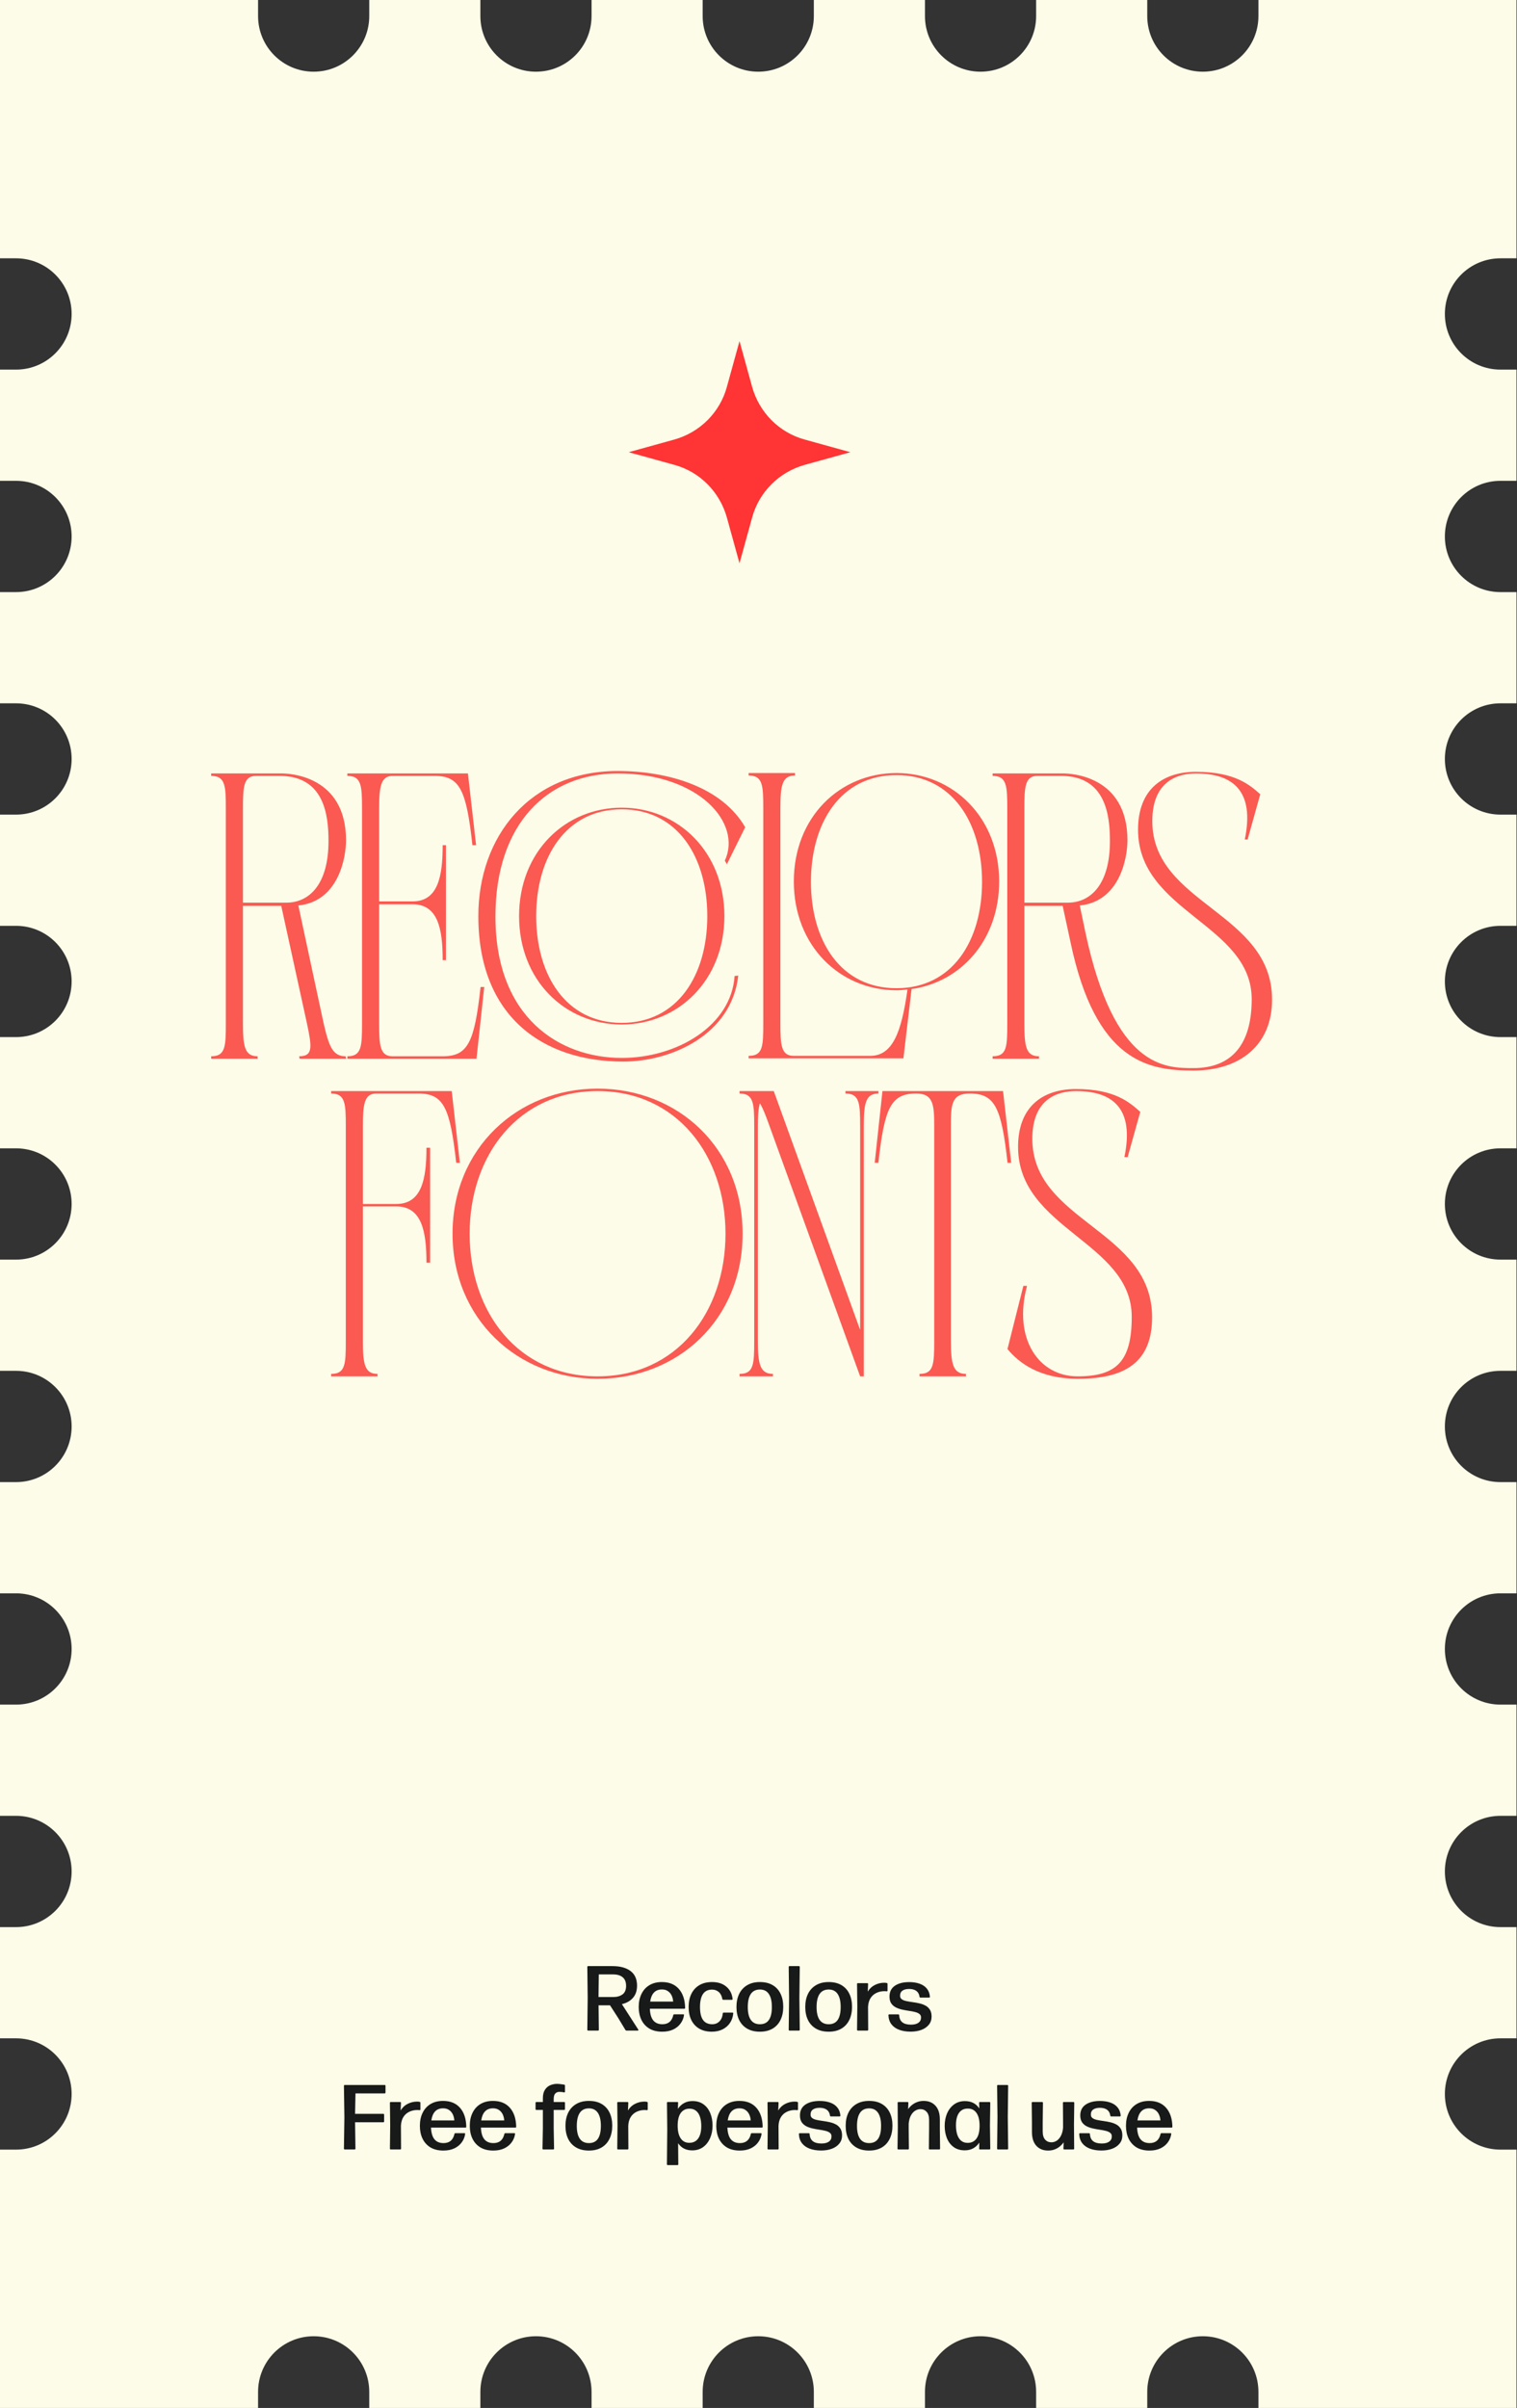 <?xml version="1.0" encoding="UTF-8"?> <svg xmlns="http://www.w3.org/2000/svg" width="559" height="887" viewBox="0 0 559 887" fill="none"><rect x="0" y="0" width="559" height="887" fill="#333333" stroke="none"/><path d="M558.817 873.783L558.817 791.844L552.905 791.844C541.589 791.844 532.421 782.67 532.421 771.348C532.421 760.025 541.589 750.851 552.905 750.851L558.817 750.851L558.817 709.882L552.905 709.882C541.589 709.882 532.421 700.708 532.421 689.386C532.421 678.063 541.589 668.889 552.905 668.889L558.817 668.889L558.817 627.92L552.905 627.92C541.589 627.92 532.421 618.746 532.421 607.424C532.421 596.101 541.589 586.928 552.905 586.928L558.817 586.928L558.817 545.958L552.905 545.958C541.589 545.958 532.421 536.785 532.421 525.462C532.421 514.139 541.589 504.966 552.905 504.966L558.817 504.966L558.817 463.996L552.905 463.996C541.589 463.996 532.421 454.823 532.421 443.5C532.421 432.177 541.589 423.004 552.905 423.004L558.817 423.004L558.817 382.034L552.905 382.034C541.589 382.034 532.421 372.861 532.421 361.538C532.421 350.216 541.589 341.042 552.905 341.042L558.817 341.042L558.817 300.073L552.905 300.073C541.589 300.073 532.421 290.899 532.421 279.576C532.421 268.254 541.589 259.08 552.905 259.08L558.817 259.08L558.817 218.111L552.905 218.111C541.589 218.111 532.421 208.937 532.421 197.614C532.421 186.292 541.589 177.118 552.905 177.118L558.817 177.118L558.817 136.149L552.905 136.149C541.589 136.149 532.421 126.975 532.421 115.653C532.421 104.33 541.589 95.156 552.905 95.156L558.817 95.156L558.817 0L463.718 -4.15692e-06L463.718 5.915C463.718 17.238 454.55 26.412 443.234 26.412C431.918 26.412 422.75 17.238 422.75 5.915L422.75 -5.94768e-06L381.805 -7.73743e-06L381.805 5.915C381.805 17.238 372.637 26.412 361.321 26.412C350.005 26.412 340.837 17.238 340.837 5.915L340.837 -9.5282e-06L299.892 -1.1318e-05L299.892 5.915C299.892 17.238 290.724 26.412 279.408 26.412C268.093 26.412 258.924 17.238 258.924 5.915L258.924 -1.31087e-05L217.98 -1.48985e-05L217.98 5.915C217.98 17.238 208.811 26.412 197.496 26.412C186.18 26.412 177.012 17.238 177.012 5.915L177.012 -1.66892e-05L136.067 -1.8479e-05L136.067 5.915C136.067 17.238 126.899 26.412 115.583 26.412C104.267 26.412 95.099 17.238 95.099 5.915L95.099 -2.02698e-05L-6.10352e-05 -2.44267e-05L-6.51946e-05 95.156L5.912 95.156C17.228 95.156 26.396 104.33 26.396 115.653C26.396 126.975 17.228 136.149 5.912 136.149L-6.69864e-05 136.149L-6.87772e-05 177.118L5.912 177.118C17.228 177.118 26.396 186.292 26.396 197.614C26.396 208.937 17.228 218.111 5.912 218.111L-7.05691e-05 218.111L-7.23599e-05 259.08L5.912 259.08C17.228 259.08 26.396 268.254 26.396 279.576C26.396 290.899 17.228 300.073 5.912 300.073L-7.41517e-05 300.073L-7.59426e-05 341.042L5.912 341.042C17.228 341.042 26.396 350.216 26.396 361.538C26.396 372.861 17.228 382.034 5.912 382.034L-7.77344e-05 382.034L-7.95252e-05 423.004L5.912 423.004C17.228 423.004 26.396 432.177 26.396 443.5C26.396 454.823 17.228 463.996 5.912 463.996L-8.13171e-05 463.996L-8.31079e-05 504.966L5.912 504.966C17.228 504.966 26.396 514.139 26.396 525.462C26.396 536.785 17.228 545.958 5.912 545.958L-8.48997e-05 545.958L-8.66906e-05 586.928L5.912 586.928C17.228 586.928 26.396 596.101 26.396 607.424C26.396 618.746 17.228 627.92 5.912 627.92L-8.84824e-05 627.92L-9.02732e-05 668.889L5.912 668.889C17.228 668.889 26.396 678.063 26.396 689.386C26.396 700.708 17.228 709.882 5.912 709.882L-9.20651e-05 709.882L-9.38559e-05 750.851L5.912 750.851C17.228 750.851 26.396 760.025 26.396 771.348C26.396 782.67 17.228 791.844 5.912 791.844L-9.56478e-05 791.844L-9.98072e-05 887L95.099 887L95.099 881.085C95.099 869.762 104.267 860.588 115.583 860.588C126.899 860.588 136.067 869.762 136.067 881.085L136.067 887L177.012 887L177.012 881.085C177.012 869.762 186.18 860.588 197.496 860.588C208.811 860.588 217.98 869.762 217.98 881.085L217.98 887L258.924 887L258.924 881.085C258.924 869.762 268.093 860.588 279.408 860.588C290.724 860.588 299.892 869.762 299.892 881.085L299.892 887L340.837 887L340.837 881.085C340.837 869.762 350.005 860.588 361.321 860.588C372.637 860.588 381.805 869.762 381.805 881.085L381.805 887L422.75 887L422.75 881.085C422.75 869.762 431.918 860.588 443.234 860.588C454.55 860.588 463.718 869.762 463.718 881.085L463.718 887L558.817 887L558.817 873.806L558.817 873.783Z" fill="#FDFCE8"></path><path d="M89.525 297.975V332.503H105.589C113.845 332.503 121.051 325.897 121.051 309.834C121.051 300.376 119.55 285.815 103.037 285.815H94.329C89.676 285.815 89.525 290.018 89.525 297.975ZM94.93 389.099V390H77.816V389.099C83.07 389.099 83.22 385.496 83.22 376.939V297.975C83.22 289.568 83.07 285.815 77.816 285.815V284.914H103.937C106.489 284.914 127.507 285.664 127.507 309.534C127.507 315.839 124.804 332.052 109.942 333.554L119.25 376.939C121.201 385.346 122.553 389.099 127.357 389.099L127.507 390H110.393L110.242 389.099C115.497 389.099 114.896 385.496 113.095 376.939L103.637 333.704H89.525V376.939C89.525 385.346 90.126 389.099 94.93 389.099ZM133.4 297.975C133.4 289.568 133.25 285.815 127.996 285.815V284.914H172.432L175.435 311.335H174.084C171.832 290.919 169.43 285.815 160.122 285.815H144.659C140.306 285.815 139.705 289.868 139.705 297.975V332.052H152.015C161.323 332.052 163.125 323.045 163.125 311.335H164.326V353.67H163.125C163.125 341.961 161.323 333.103 152.015 333.103H139.705V376.939C139.705 385.046 140.006 389.099 144.659 389.099H163.125C172.432 389.099 174.834 383.995 177.086 363.578H178.437L175.585 390H127.996V389.099C133.25 389.099 133.4 385.496 133.4 376.939V297.975ZM229.106 376.789C249.673 376.789 260.632 359.225 260.632 337.457C260.632 315.689 249.673 298.125 229.106 298.125C208.539 298.125 197.58 315.689 197.58 337.457C197.58 359.225 208.539 376.789 229.106 376.789ZM182.568 337.607C182.568 374.988 206.287 389.7 229.106 389.7C249.673 389.7 269.489 377.69 270.69 359.525L272.041 359.375C269.639 381.143 247.421 391.051 229.706 391.051C200.132 391.051 176.263 374.537 176.263 337.457C176.263 308.033 195.328 284.013 227.605 284.013C246.22 284.013 266.036 289.868 274.593 304.73L267.838 318.391C267.538 317.641 267.387 317.641 267.087 317.04C273.542 303.229 257.629 284.914 227.605 284.914C201.633 284.914 182.568 303.529 182.568 337.607ZM229.106 297.524C249.973 297.524 266.937 313.888 266.937 337.457C266.937 361.026 249.973 377.39 229.106 377.39C208.239 377.39 191.275 361.176 191.275 337.457C191.275 313.737 208.239 297.524 229.106 297.524ZM330.35 364.029C350.917 364.029 361.876 346.614 361.876 324.847C361.876 303.079 350.917 285.514 330.35 285.514C309.783 285.514 298.824 303.079 298.824 324.847C298.824 346.614 309.783 364.029 330.35 364.029ZM330.35 284.764C351.217 284.764 368.181 301.127 368.181 324.696C368.181 346.164 354.22 361.777 335.905 364.329L332.902 389.85H275.855V388.949C281.11 388.949 281.26 385.496 281.26 376.939V297.824C281.26 289.417 281.11 285.664 275.855 285.664V284.764H292.969V285.664C288.165 285.664 287.565 289.417 287.565 297.824V376.939C287.565 385.046 287.865 388.949 292.519 388.949H320.592C328.849 388.949 332.151 380.542 334.403 364.479C333.052 364.629 331.701 364.779 330.35 364.779C309.483 364.779 292.519 348.416 292.519 324.696C292.519 300.977 309.483 284.764 330.35 284.764ZM377.475 297.975V332.503H393.538C401.795 332.503 409 325.897 409 309.834C409 300.376 407.499 285.815 390.986 285.815H382.278C377.625 285.815 377.475 290.018 377.475 297.975ZM365.765 390V389.099C371.019 389.099 371.169 385.646 371.169 377.089V297.975C371.169 289.568 371.019 285.815 365.765 285.815V284.914H391.886C394.438 284.914 415.456 285.664 415.456 309.534C415.456 315.839 412.753 332.052 397.891 333.554L399.993 343.612C410.652 393.453 429.267 393.453 439.776 393.453C454.037 393.453 461.243 384.596 461.243 368.082C461.243 340.459 419.359 335.956 419.359 305.631C419.359 290.318 428.967 284.313 440.676 284.313C455.238 284.313 460.643 289.267 464.396 292.57L459.742 309.234H458.691C462.444 291.219 454.187 284.914 440.676 284.914C433.921 284.914 424.613 287.766 424.613 302.478C424.613 333.103 468.749 335.956 468.749 368.232C468.749 384.746 457.19 394.354 439.776 394.354C423.412 394.354 403.746 391.501 394.438 346.915L391.586 333.704H377.475V377.089C377.475 385.496 378.075 389.099 382.879 389.099V390H365.765ZM127.422 414.975C127.422 406.568 127.271 402.815 122.017 402.815V401.914H166.454L169.456 428.335H168.105C165.853 407.919 163.451 402.815 154.144 402.815H138.681C134.177 402.815 133.727 406.868 133.727 414.975V443.498H146.037C155.345 443.498 157.146 434.491 157.146 422.781H158.497V465.116H157.146C157.146 453.406 155.345 444.399 146.037 444.399H133.727V493.939C133.727 502.346 134.327 506.099 139.131 506.099V507H122.017V506.099C127.271 506.099 127.422 502.496 127.422 493.939V414.975ZM220.202 507.901C190.778 507.901 166.759 485.833 166.759 454.457C166.759 423.081 190.628 401.013 220.202 401.013C249.777 401.013 273.646 422.781 273.646 454.457C273.646 486.133 249.777 507.901 220.202 507.901ZM220.202 401.914C191.229 401.914 173.064 425.333 173.064 454.457C173.064 483.581 191.079 507 220.202 507C249.326 507 267.341 483.431 267.341 454.457C267.341 425.483 249.326 401.914 220.202 401.914ZM284.826 506.099V507H272.516V506.099C277.77 506.099 277.92 502.496 277.92 493.939V414.975C277.92 406.568 277.77 402.815 272.516 402.815V401.914H285.126L316.952 489.886V414.975C316.952 406.568 316.802 402.815 311.548 402.815V401.914H323.708V402.815C318.904 402.815 318.303 406.568 318.303 414.975V507H316.952L283.625 414.975C282.274 411.221 281.223 408.369 280.022 406.417C279.421 408.369 279.271 411.221 279.271 414.975V493.939C279.271 502.346 280.022 506.099 284.826 506.099ZM337.637 402.815C328.33 402.815 325.928 407.919 323.676 428.335H322.325L325.177 401.914H369.614L372.616 428.335H371.265C369.013 407.919 366.611 402.815 357.304 402.815C350.398 402.815 350.398 407.318 350.398 414.975V493.939C350.398 502.346 351.148 506.099 355.952 506.099V507H338.838V506.099C344.093 506.099 344.243 502.496 344.243 493.939V414.975C344.243 407.318 344.093 402.815 337.637 402.815ZM417.033 485.082C417.033 457.459 375.148 452.806 375.148 422.481C375.148 407.168 384.756 401.163 396.466 401.163C411.028 401.163 416.432 406.267 420.185 409.57L415.531 426.234H414.33C418.083 408.219 409.977 401.914 396.466 401.914C389.71 401.914 380.403 404.766 380.403 419.478C380.403 450.103 424.539 452.956 424.539 485.232C424.539 501.746 414.631 507.901 397.216 507.901C383.105 507.901 375.448 502.046 371.245 496.942L377.1 473.673H378.451C373.197 493.189 382.805 507 397.066 507C411.328 507 417.033 501.596 417.033 485.082Z" fill="#FA5A52"></path><path d="M130.976 791.459C130.976 791.674 130.874 791.781 130.67 791.781H127.056C126.842 791.781 126.734 791.674 126.734 791.459L126.904 779.922L126.734 768.351C126.734 768.136 126.842 768.029 127.056 768.029H141.732C141.947 768.029 142.055 768.136 142.055 768.351V770.811C142.055 771.026 141.947 771.133 141.732 771.133H130.993L130.84 778.666H141.223C141.438 778.666 141.546 778.774 141.546 778.989V781.449C141.546 781.664 141.438 781.771 141.223 781.771H130.84L130.976 791.459ZM147.785 791.459C147.785 791.674 147.678 791.781 147.463 791.781H143.985C143.781 791.781 143.679 791.674 143.679 791.459L143.781 782.942L143.679 774.628C143.679 774.414 143.781 774.306 143.985 774.306H147.429C147.644 774.306 147.751 774.414 147.751 774.628L147.632 777.428C148.277 776.342 149.142 775.528 150.228 774.985C151.314 774.431 152.479 774.153 153.723 774.153C154.051 774.153 154.357 774.187 154.639 774.255C154.82 774.278 154.911 774.391 154.911 774.595V777.021C154.911 777.247 154.798 777.343 154.572 777.309C154.458 777.287 154.334 777.275 154.198 777.275C154.074 777.264 153.938 777.258 153.791 777.258C152.705 777.258 151.716 777.473 150.822 777.903C149.929 778.321 149.205 778.96 148.65 779.82C148.107 780.68 147.802 781.766 147.734 783.078L147.785 791.459ZM163.389 792.188C161.5 792.188 159.911 791.804 158.621 791.035C157.343 790.254 156.37 789.18 155.703 787.811C155.047 786.443 154.719 784.87 154.719 783.095C154.719 781.262 155.058 779.656 155.737 778.276C156.416 776.885 157.388 775.81 158.655 775.053C159.933 774.283 161.466 773.899 163.253 773.899C165.945 773.899 168.032 774.747 169.513 776.444C170.995 778.129 171.764 780.454 171.821 783.417C171.821 783.632 171.713 783.739 171.499 783.739H158.825C158.904 785.685 159.328 787.121 160.097 788.049C160.866 788.976 161.98 789.44 163.44 789.44C164.514 789.44 165.391 789.163 166.069 788.609C166.748 788.043 167.212 787.2 167.461 786.081C167.506 785.888 167.619 785.792 167.8 785.792H171.091C171.329 785.792 171.436 785.877 171.414 786.047C171.255 787.189 170.837 788.224 170.158 789.151C169.491 790.079 168.586 790.82 167.444 791.374C166.301 791.917 164.95 792.188 163.389 792.188ZM158.944 781.093H167.41C167.364 780.301 167.183 779.566 166.867 778.887C166.55 778.208 166.092 777.665 165.492 777.258C164.904 776.84 164.163 776.63 163.27 776.63C162.026 776.63 161.042 777.015 160.318 777.784C159.605 778.553 159.147 779.656 158.944 781.093ZM181.78 792.188C179.891 792.188 178.302 791.804 177.012 791.035C175.734 790.254 174.761 789.18 174.094 787.811C173.438 786.443 173.11 784.87 173.11 783.095C173.11 781.262 173.449 779.656 174.128 778.276C174.807 776.885 175.779 775.81 177.046 775.053C178.324 774.283 179.857 773.899 181.644 773.899C184.336 773.899 186.423 774.747 187.905 776.444C189.386 778.129 190.155 780.454 190.212 783.417C190.212 783.632 190.104 783.739 189.89 783.739H177.216C177.295 785.685 177.719 787.121 178.488 788.049C179.257 788.976 180.372 789.44 181.831 789.44C182.905 789.44 183.782 789.163 184.46 788.609C185.139 788.043 185.603 787.2 185.852 786.081C185.897 785.888 186.01 785.792 186.191 785.792H189.482C189.72 785.792 189.827 785.877 189.805 786.047C189.646 787.189 189.228 788.224 188.549 789.151C187.882 790.079 186.977 790.82 185.835 791.374C184.692 791.917 183.341 792.188 181.78 792.188ZM177.335 781.093H185.801C185.755 780.301 185.574 779.566 185.258 778.887C184.941 778.208 184.483 777.665 183.884 777.258C183.295 776.84 182.555 776.63 181.661 776.63C180.417 776.63 179.433 777.015 178.709 777.784C177.996 778.553 177.538 779.656 177.335 781.093ZM206.101 770.574C205.49 770.574 204.992 770.777 204.608 771.184C204.223 771.58 204.031 772.281 204.031 773.288V774.306H207.865C208.08 774.306 208.188 774.414 208.188 774.628V776.902C208.188 777.117 208.08 777.224 207.865 777.224H204.031V783.977L204.167 791.459C204.167 791.674 204.059 791.781 203.844 791.781H200.23C200.016 791.781 199.908 791.674 199.908 791.459L200.044 783.977V777.224H197.669C197.454 777.224 197.346 777.117 197.346 776.902V774.628C197.346 774.414 197.454 774.306 197.669 774.306H200.044V772.932C200.044 771.642 200.293 770.607 200.79 769.827C201.288 769.047 201.927 768.487 202.707 768.147C203.499 767.808 204.325 767.633 205.185 767.621C205.648 767.621 206.123 767.655 206.61 767.723C207.107 767.78 207.543 767.842 207.916 767.91C208.097 767.944 208.188 768.057 208.188 768.249V770.455C208.188 770.704 208.097 770.805 207.916 770.76C207.667 770.704 207.39 770.658 207.085 770.624C206.791 770.591 206.463 770.574 206.101 770.574ZM217.004 792.188C215.171 792.188 213.61 791.815 212.321 791.069C211.031 790.322 210.047 789.265 209.369 787.896C208.701 786.527 208.368 784.921 208.368 783.078C208.368 781.245 208.701 779.639 209.369 778.259C210.047 776.879 211.031 775.81 212.321 775.053C213.61 774.283 215.171 773.899 217.004 773.899C218.847 773.899 220.408 774.272 221.686 775.019C222.964 775.765 223.937 776.823 224.604 778.191C225.272 779.56 225.605 781.166 225.605 783.01C225.605 784.853 225.272 786.465 224.604 787.845C223.937 789.225 222.964 790.294 221.686 791.052C220.408 791.81 218.847 792.188 217.004 792.188ZM217.004 789.44C218.497 789.44 219.605 788.908 220.329 787.845C221.053 786.782 221.415 785.193 221.415 783.078C221.415 780.996 221.047 779.407 220.312 778.31C219.577 777.202 218.468 776.647 216.987 776.647C215.482 776.659 214.363 777.219 213.627 778.327C212.903 779.424 212.541 781.019 212.541 783.112C212.541 785.204 212.915 786.782 213.661 787.845C214.408 788.908 215.522 789.44 217.004 789.44ZM231.555 791.459C231.555 791.674 231.448 791.781 231.233 791.781H227.755C227.551 791.781 227.45 791.674 227.45 791.459L227.551 782.942L227.45 774.628C227.45 774.414 227.551 774.306 227.755 774.306H231.199C231.414 774.306 231.522 774.414 231.522 774.628L231.403 777.428C232.048 776.342 232.913 775.528 233.999 774.985C235.084 774.431 236.249 774.153 237.494 774.153C237.822 774.153 238.127 774.187 238.41 774.255C238.591 774.278 238.681 774.391 238.681 774.595V777.021C238.681 777.247 238.568 777.343 238.342 777.309C238.229 777.287 238.104 777.275 237.969 777.275C237.844 777.264 237.709 777.258 237.562 777.258C236.476 777.258 235.486 777.473 234.592 777.903C233.699 778.321 232.975 778.96 232.421 779.82C231.878 780.68 231.572 781.766 231.505 783.078L231.555 791.459ZM255.174 773.95C256.78 773.95 258.131 774.351 259.229 775.154C260.337 775.957 261.168 777.043 261.723 778.412C262.288 779.769 262.571 781.296 262.571 782.993C262.571 784.678 262.271 786.211 261.672 787.591C261.084 788.971 260.23 790.073 259.11 790.899C257.99 791.713 256.65 792.121 255.089 792.121C252.793 792.121 251.057 791.244 249.88 789.491L249.948 797.227C249.948 797.442 249.841 797.55 249.626 797.55H246.08C245.865 797.55 245.757 797.442 245.757 797.227L245.876 784.401L245.774 774.628C245.774 774.414 245.876 774.306 246.08 774.306H249.575C249.801 774.306 249.903 774.414 249.88 774.628L249.795 776.817C250.395 775.924 251.147 775.222 252.052 774.713C252.957 774.204 253.997 773.95 255.174 773.95ZM253.986 789.338C254.981 789.338 255.807 789.089 256.463 788.592C257.119 788.094 257.606 787.393 257.922 786.488C258.25 785.583 258.414 784.497 258.414 783.23C258.414 781.896 258.256 780.748 257.939 779.786C257.622 778.813 257.142 778.067 256.497 777.547C255.852 777.026 255.044 776.766 254.071 776.766C252.714 776.766 251.65 777.281 250.881 778.31C250.123 779.339 249.733 780.866 249.711 782.891C249.699 784.938 250.061 786.527 250.796 787.658C251.543 788.778 252.606 789.338 253.986 789.338ZM272.608 792.188C270.719 792.188 269.13 791.804 267.841 791.035C266.563 790.254 265.59 789.18 264.923 787.811C264.267 786.443 263.939 784.87 263.939 783.095C263.939 781.262 264.278 779.656 264.957 778.276C265.635 776.885 266.608 775.81 267.875 775.053C269.153 774.283 270.685 773.899 272.473 773.899C275.165 773.899 277.251 774.747 278.733 776.444C280.215 778.129 280.984 780.454 281.04 783.417C281.04 783.632 280.933 783.739 280.718 783.739H268.044C268.124 785.685 268.548 787.121 269.317 788.049C270.086 788.976 271.2 789.44 272.659 789.44C273.734 789.44 274.61 789.163 275.289 788.609C275.968 788.043 276.431 787.2 276.68 786.081C276.725 785.888 276.838 785.792 277.019 785.792H280.311C280.548 785.792 280.656 785.877 280.633 786.047C280.475 787.189 280.056 788.224 279.378 789.151C278.71 790.079 277.806 790.82 276.663 791.374C275.521 791.917 274.169 792.188 272.608 792.188ZM268.163 781.093H276.629C276.584 780.301 276.403 779.566 276.086 778.887C275.77 778.208 275.312 777.665 274.712 777.258C274.124 776.84 273.383 776.63 272.49 776.63C271.245 776.63 270.261 777.015 269.537 777.784C268.825 778.553 268.367 779.656 268.163 781.093ZM286.927 791.459C286.927 791.674 286.82 791.781 286.605 791.781H283.127C282.923 791.781 282.822 791.674 282.822 791.459L282.923 782.942L282.822 774.628C282.822 774.414 282.923 774.306 283.127 774.306H286.571C286.786 774.306 286.894 774.414 286.894 774.628L286.775 777.428C287.419 776.342 288.285 775.528 289.371 774.985C290.456 774.431 291.621 774.153 292.866 774.153C293.194 774.153 293.499 774.187 293.782 774.255C293.963 774.278 294.053 774.391 294.053 774.595V777.021C294.053 777.247 293.94 777.343 293.714 777.309C293.601 777.287 293.476 777.275 293.341 777.275C293.216 777.264 293.081 777.258 292.933 777.258C291.848 777.258 290.858 777.473 289.964 777.903C289.071 778.321 288.347 778.96 287.793 779.82C287.25 780.68 286.944 781.766 286.877 783.078L286.927 791.459ZM302.568 792.171C300.974 792.171 299.571 791.945 298.361 791.493C297.151 791.04 296.2 790.367 295.51 789.474C294.82 788.58 294.447 787.466 294.391 786.132C294.379 785.917 294.487 785.809 294.713 785.809H298.021C298.236 785.809 298.344 785.917 298.344 786.132C298.412 787.319 298.813 788.196 299.548 788.761C300.284 789.316 301.335 789.593 302.704 789.593C303.858 789.593 304.763 789.366 305.419 788.914C306.075 788.45 306.403 787.8 306.403 786.963C306.403 786.375 306.188 785.928 305.758 785.623C305.34 785.306 304.785 785.068 304.095 784.91C303.417 784.74 302.659 784.599 301.822 784.486C300.996 784.361 300.17 784.209 299.345 784.028C298.519 783.835 297.761 783.564 297.071 783.213C296.381 782.851 295.827 782.359 295.409 781.737C294.99 781.104 294.781 780.273 294.781 779.243C294.781 777.501 295.437 776.178 296.749 775.273C298.072 774.368 299.837 773.916 302.042 773.916C303.49 773.916 304.768 774.114 305.877 774.51C306.985 774.894 307.867 775.488 308.523 776.291C309.191 777.083 309.575 778.084 309.677 779.294C309.688 779.509 309.581 779.617 309.355 779.617H306.182C305.99 779.617 305.877 779.52 305.843 779.328C305.764 778.695 305.566 778.169 305.249 777.75C304.932 777.32 304.503 776.998 303.96 776.783C303.417 776.557 302.761 776.444 301.992 776.444C300.985 776.444 300.182 776.647 299.582 777.055C298.983 777.451 298.683 778.084 298.683 778.955C298.683 779.509 298.892 779.939 299.311 780.244C299.729 780.538 300.284 780.759 300.974 780.906C301.664 781.053 302.421 781.183 303.247 781.296C304.073 781.398 304.898 781.545 305.724 781.737C306.55 781.918 307.308 782.19 307.998 782.552C308.687 782.914 309.242 783.423 309.66 784.079C310.079 784.723 310.288 785.572 310.288 786.624C310.288 787.8 309.949 788.801 309.27 789.627C308.603 790.452 307.686 791.086 306.521 791.527C305.356 791.957 304.039 792.171 302.568 792.171ZM320.259 792.188C318.426 792.188 316.865 791.815 315.576 791.069C314.286 790.322 313.302 789.265 312.624 787.896C311.956 786.527 311.623 784.921 311.623 783.078C311.623 781.245 311.956 779.639 312.624 778.259C313.302 776.879 314.286 775.81 315.576 775.053C316.865 774.283 318.426 773.899 320.259 773.899C322.102 773.899 323.663 774.272 324.941 775.019C326.219 775.765 327.192 776.823 327.859 778.191C328.527 779.56 328.86 781.166 328.86 783.01C328.86 784.853 328.527 786.465 327.859 787.845C327.192 789.225 326.219 790.294 324.941 791.052C323.663 791.81 322.102 792.188 320.259 792.188ZM320.259 789.44C321.752 789.44 322.86 788.908 323.584 787.845C324.308 786.782 324.67 785.193 324.67 783.078C324.67 780.996 324.302 779.407 323.567 778.31C322.832 777.202 321.723 776.647 320.242 776.647C318.737 776.659 317.617 777.219 316.882 778.327C316.158 779.424 315.796 781.019 315.796 783.112C315.796 785.204 316.17 786.782 316.916 787.845C317.663 788.908 318.777 789.44 320.259 789.44ZM334.912 791.459C334.912 791.674 334.805 791.781 334.59 791.781H331.044C330.829 791.781 330.722 791.674 330.722 791.459L330.84 783.621L330.772 774.628C330.772 774.414 330.88 774.306 331.095 774.306H334.403C334.618 774.306 334.726 774.414 334.726 774.628L334.641 776.936C335.014 776.382 335.478 775.878 336.032 775.426C336.598 774.962 337.242 774.595 337.966 774.323C338.69 774.04 339.487 773.899 340.358 773.899C342.191 773.899 343.644 774.493 344.719 775.68C345.793 776.857 346.33 778.553 346.33 780.77V784.333L346.415 791.459C346.415 791.674 346.308 791.781 346.093 791.781H342.598C342.383 791.781 342.276 791.674 342.276 791.459L342.36 784.333V780.872C342.36 779.571 342.061 778.593 341.461 777.937C340.862 777.27 340.098 776.936 339.171 776.936C338.481 776.936 337.825 777.134 337.203 777.53C336.592 777.914 336.072 778.502 335.642 779.294C335.223 780.086 334.957 781.081 334.844 782.28V784.333L334.912 791.459ZM360.797 774.628C360.786 774.414 360.888 774.306 361.103 774.306H364.581C364.796 774.306 364.903 774.414 364.903 774.628L364.784 782.959L364.903 791.459C364.903 791.674 364.796 791.781 364.581 791.781H361.12C360.905 791.781 360.803 791.674 360.814 791.459L360.865 789.253C360.288 790.147 359.547 790.848 358.643 791.357C357.749 791.855 356.703 792.104 355.504 792.104C353.886 792.104 352.529 791.708 351.432 790.916C350.335 790.113 349.503 789.033 348.938 787.675C348.384 786.307 348.107 784.774 348.107 783.078C348.107 781.404 348.401 779.877 348.989 778.497C349.588 777.117 350.442 776.02 351.551 775.205C352.67 774.38 354.011 773.967 355.572 773.967C357.913 773.967 359.677 774.872 360.865 776.681L360.797 774.628ZM356.607 789.355C357.975 789.355 359.038 788.84 359.796 787.811C360.565 786.771 360.956 785.227 360.967 783.179C360.99 781.121 360.628 779.532 359.881 778.412C359.135 777.292 358.071 776.732 356.691 776.732C355.696 776.71 354.87 776.947 354.214 777.445C353.558 777.943 353.066 778.649 352.738 779.566C352.422 780.482 352.263 781.573 352.263 782.84C352.263 784.197 352.422 785.362 352.738 786.335C353.066 787.308 353.553 788.06 354.197 788.592C354.842 789.112 355.645 789.366 356.607 789.355ZM371.496 791.459C371.496 791.674 371.389 791.781 371.174 791.781H367.73C367.526 791.781 367.424 791.674 367.424 791.459L367.56 779.82L367.424 768.351C367.424 768.136 367.526 768.029 367.73 768.029H371.174C371.389 768.029 371.496 768.136 371.496 768.351L371.361 779.803L371.496 791.459ZM386.215 792.188C384.394 792.188 382.946 791.6 381.872 790.424C380.797 789.236 380.26 787.534 380.26 785.317V781.754L380.175 774.628C380.175 774.414 380.282 774.306 380.497 774.306H383.992C384.207 774.306 384.315 774.414 384.315 774.628L384.23 781.754V785.215C384.23 786.516 384.53 787.5 385.129 788.167C385.729 788.823 386.492 789.151 387.42 789.151C388.109 789.151 388.76 788.959 389.371 788.575C389.981 788.179 390.496 787.585 390.915 786.793C391.344 786.001 391.616 785.006 391.729 783.807V781.754L391.678 774.628C391.678 774.414 391.785 774.306 392 774.306H395.546C395.75 774.306 395.852 774.414 395.852 774.628L395.75 782.467L395.818 791.459C395.818 791.674 395.71 791.781 395.495 791.781H392.17C391.955 791.781 391.853 791.674 391.865 791.459L391.95 789.151C391.565 789.706 391.09 790.215 390.524 790.678C389.97 791.142 389.331 791.51 388.607 791.781C387.883 792.053 387.086 792.188 386.215 792.188ZM405.856 792.171C404.262 792.171 402.859 791.945 401.649 791.493C400.439 791.04 399.488 790.367 398.799 789.474C398.109 788.58 397.735 787.466 397.679 786.132C397.667 785.917 397.775 785.809 398.001 785.809H401.31C401.524 785.809 401.632 785.917 401.632 786.132C401.7 787.319 402.101 788.196 402.836 788.761C403.572 789.316 404.624 789.593 405.992 789.593C407.146 789.593 408.051 789.366 408.707 788.914C409.363 788.45 409.691 787.8 409.691 786.963C409.691 786.375 409.476 785.928 409.046 785.623C408.628 785.306 408.073 785.068 407.383 784.91C406.705 784.74 405.947 784.599 405.11 784.486C404.284 784.361 403.459 784.209 402.633 784.028C401.807 783.835 401.049 783.564 400.359 783.213C399.669 782.851 399.115 782.359 398.697 781.737C398.278 781.104 398.069 780.273 398.069 779.243C398.069 777.501 398.725 776.178 400.037 775.273C401.36 774.368 403.125 773.916 405.331 773.916C406.778 773.916 408.056 774.114 409.165 774.51C410.273 774.894 411.156 775.488 411.812 776.291C412.479 777.083 412.863 778.084 412.965 779.294C412.977 779.509 412.869 779.617 412.643 779.617H409.47C409.278 779.617 409.165 779.52 409.131 779.328C409.052 778.695 408.854 778.169 408.537 777.75C408.22 777.32 407.791 776.998 407.248 776.783C406.705 776.557 406.049 776.444 405.28 776.444C404.273 776.444 403.47 776.647 402.87 777.055C402.271 777.451 401.971 778.084 401.971 778.955C401.971 779.509 402.18 779.939 402.599 780.244C403.017 780.538 403.572 780.759 404.262 780.906C404.952 781.053 405.709 781.183 406.535 781.296C407.361 781.398 408.186 781.545 409.012 781.737C409.838 781.918 410.596 782.19 411.286 782.552C411.976 782.914 412.53 783.423 412.948 784.079C413.367 784.723 413.576 785.572 413.576 786.624C413.576 787.8 413.237 788.801 412.558 789.627C411.891 790.452 410.975 791.086 409.81 791.527C408.645 791.957 407.327 792.171 405.856 792.171ZM423.581 792.188C421.692 792.188 420.102 791.804 418.813 791.035C417.535 790.254 416.562 789.18 415.895 787.811C415.239 786.443 414.911 784.87 414.911 783.095C414.911 781.262 415.25 779.656 415.929 778.276C416.607 776.885 417.58 775.81 418.847 775.053C420.125 774.283 421.658 773.899 423.445 773.899C426.137 773.899 428.224 774.747 429.705 776.444C431.187 778.129 431.956 780.454 432.013 783.417C432.013 783.632 431.905 783.739 431.69 783.739H419.017C419.096 785.685 419.52 787.121 420.289 788.049C421.058 788.976 422.172 789.44 423.631 789.44C424.706 789.44 425.583 789.163 426.261 788.609C426.94 788.043 427.404 787.2 427.652 786.081C427.698 785.888 427.811 785.792 427.992 785.792H431.283C431.521 785.792 431.628 785.877 431.606 786.047C431.447 787.189 431.029 788.224 430.35 789.151C429.683 790.079 428.778 790.82 427.635 791.374C426.493 791.917 425.141 792.188 423.581 792.188ZM419.135 781.093H427.602C427.556 780.301 427.375 779.566 427.059 778.887C426.742 778.208 426.284 777.665 425.684 777.258C425.096 776.84 424.355 776.63 423.462 776.63C422.218 776.63 421.234 777.015 420.51 777.784C419.797 778.553 419.339 779.656 419.135 781.093Z" fill="#181A19"></path><path d="M216.745 748C216.53 748 216.422 747.893 216.422 747.678L216.558 735.937L216.422 724.57C216.422 724.355 216.53 724.247 216.745 724.247H225.703C228.542 724.247 230.759 724.853 232.354 726.063C233.948 727.262 234.746 729.054 234.746 731.441C234.746 733.285 234.248 734.778 233.253 735.92C232.269 737.062 230.906 737.843 229.164 738.261L235.187 747.61C235.255 747.723 235.266 747.819 235.221 747.898C235.187 747.966 235.102 748 234.966 748H230.861C230.68 748 230.55 747.926 230.47 747.779L227.807 743.368L224.787 738.686H220.562L220.664 747.678C220.664 747.893 220.562 748 220.359 748H216.745ZM220.545 735.632H226.042C227.366 735.632 228.474 735.315 229.368 734.682C230.261 734.037 230.708 732.985 230.708 731.526C230.708 730.112 230.289 729.054 229.452 728.353C228.615 727.652 227.445 727.301 225.94 727.301H220.647L220.545 735.632ZM244.031 748.407C242.142 748.407 240.552 748.023 239.263 747.253C237.985 746.473 237.012 745.399 236.345 744.03C235.689 742.661 235.361 741.089 235.361 739.313C235.361 737.481 235.7 735.875 236.379 734.495C237.057 733.104 238.03 732.029 239.297 731.271C240.575 730.502 242.108 730.118 243.895 730.118C246.587 730.118 248.674 730.966 250.155 732.663C251.637 734.348 252.406 736.672 252.463 739.636C252.463 739.851 252.355 739.958 252.14 739.958H239.467C239.546 741.903 239.97 743.34 240.739 744.267C241.508 745.195 242.622 745.659 244.081 745.659C245.156 745.659 246.033 745.382 246.711 744.827C247.39 744.262 247.854 743.419 248.102 742.299C248.148 742.107 248.261 742.011 248.442 742.011H251.733C251.971 742.011 252.078 742.096 252.056 742.265C251.897 743.408 251.479 744.443 250.8 745.37C250.133 746.298 249.228 747.039 248.085 747.593C246.943 748.136 245.591 748.407 244.031 748.407ZM239.585 737.311H248.052C248.006 736.52 247.825 735.784 247.509 735.106C247.192 734.427 246.734 733.884 246.134 733.477C245.546 733.058 244.805 732.849 243.912 732.849C242.668 732.849 241.684 733.234 240.96 734.003C240.247 734.772 239.789 735.875 239.585 737.311ZM262.303 748.407C260.493 748.407 258.949 748.034 257.671 747.287C256.404 746.541 255.432 745.489 254.753 744.132C254.086 742.763 253.752 741.157 253.752 739.313C253.752 737.47 254.086 735.858 254.753 734.478C255.432 733.098 256.41 732.029 257.688 731.271C258.977 730.502 260.544 730.118 262.388 730.118C264.582 730.118 266.341 730.689 267.664 731.831C268.987 732.962 269.751 734.455 269.955 736.31C269.988 736.537 269.887 736.65 269.649 736.65H266.51C266.318 736.65 266.205 736.548 266.171 736.344C265.956 735.191 265.509 734.331 264.831 733.765C264.152 733.189 263.338 732.9 262.388 732.9C260.872 732.9 259.752 733.449 259.028 734.546C258.304 735.643 257.943 737.226 257.943 739.296C257.943 741.411 258.304 742.995 259.028 744.047C259.764 745.099 260.878 745.636 262.371 745.659C263.468 745.67 264.367 745.331 265.068 744.641C265.781 743.951 266.205 742.967 266.341 741.689C266.363 741.474 266.471 741.366 266.663 741.366H269.887C270.113 741.366 270.215 741.468 270.192 741.672C270.079 742.972 269.683 744.132 269.004 745.15C268.326 746.168 267.415 746.965 266.273 747.542C265.131 748.119 263.807 748.407 262.303 748.407ZM280.017 748.407C278.184 748.407 276.623 748.034 275.334 747.287C274.044 746.541 273.06 745.483 272.382 744.115C271.714 742.746 271.381 741.14 271.381 739.296C271.381 737.464 271.714 735.858 272.382 734.478C273.06 733.098 274.044 732.029 275.334 731.271C276.623 730.502 278.184 730.118 280.017 730.118C281.86 730.118 283.421 730.491 284.699 731.237C285.977 731.984 286.95 733.042 287.617 734.41C288.285 735.779 288.618 737.385 288.618 739.228C288.618 741.072 288.285 742.684 287.617 744.064C286.95 745.444 285.977 746.513 284.699 747.27C283.421 748.028 281.86 748.407 280.017 748.407ZM280.017 745.659C281.51 745.659 282.618 745.127 283.342 744.064C284.066 743.001 284.428 741.411 284.428 739.296C284.428 737.215 284.06 735.626 283.325 734.529C282.59 733.42 281.481 732.866 280 732.866C278.495 732.878 277.375 733.437 276.64 734.546C275.916 735.643 275.554 737.238 275.554 739.33C275.554 741.423 275.928 743.001 276.674 744.064C277.421 745.127 278.535 745.659 280.017 745.659ZM294.704 747.678C294.704 747.893 294.597 748 294.382 748H290.938C290.734 748 290.632 747.893 290.632 747.678L290.768 736.039L290.632 724.57C290.632 724.355 290.734 724.247 290.938 724.247H294.382C294.597 724.247 294.704 724.355 294.704 724.57L294.568 736.022L294.704 747.678ZM305.366 748.407C303.534 748.407 301.973 748.034 300.684 747.287C299.394 746.541 298.41 745.483 297.732 744.115C297.064 742.746 296.731 741.14 296.731 739.296C296.731 737.464 297.064 735.858 297.732 734.478C298.41 733.098 299.394 732.029 300.684 731.271C301.973 730.502 303.534 730.118 305.366 730.118C307.21 730.118 308.771 730.491 310.049 731.237C311.327 731.984 312.3 733.042 312.967 734.41C313.635 735.779 313.968 737.385 313.968 739.228C313.968 741.072 313.635 742.684 312.967 744.064C312.3 745.444 311.327 746.513 310.049 747.27C308.771 748.028 307.21 748.407 305.366 748.407ZM305.366 745.659C306.859 745.659 307.968 745.127 308.692 744.064C309.416 743.001 309.778 741.411 309.778 739.296C309.778 737.215 309.41 735.626 308.675 734.529C307.94 733.42 306.831 732.866 305.349 732.866C303.845 732.878 302.725 733.437 301.99 734.546C301.266 735.643 300.904 737.238 300.904 739.33C300.904 741.423 301.278 743.001 302.024 744.064C302.771 745.127 303.885 745.659 305.366 745.659ZM319.918 747.678C319.918 747.893 319.811 748 319.596 748H316.118C315.914 748 315.812 747.893 315.812 747.678L315.914 739.161L315.812 730.847C315.812 730.632 315.914 730.525 316.118 730.525H319.562C319.777 730.525 319.884 730.632 319.884 730.847L319.766 733.647C320.41 732.561 321.276 731.746 322.361 731.204C323.447 730.649 324.612 730.372 325.856 730.372C326.184 730.372 326.49 730.406 326.773 730.474C326.954 730.497 327.044 730.61 327.044 730.813V733.239C327.044 733.466 326.931 733.562 326.705 733.528C326.592 733.505 326.467 733.494 326.331 733.494C326.207 733.483 326.071 733.477 325.924 733.477C324.838 733.477 323.849 733.692 322.955 734.122C322.062 734.54 321.338 735.179 320.784 736.039C320.241 736.898 319.935 737.984 319.867 739.296L319.918 747.678ZM335.559 748.39C333.964 748.39 332.562 748.164 331.352 747.712C330.141 747.259 329.191 746.586 328.501 745.693C327.811 744.799 327.438 743.685 327.382 742.35C327.37 742.135 327.478 742.028 327.704 742.028H331.012C331.227 742.028 331.335 742.135 331.335 742.35C331.403 743.538 331.804 744.414 332.539 744.98C333.274 745.534 334.326 745.811 335.695 745.811C336.849 745.811 337.754 745.585 338.41 745.133C339.066 744.669 339.394 744.019 339.394 743.182C339.394 742.593 339.179 742.147 338.749 741.841C338.33 741.525 337.776 741.287 337.086 741.129C336.408 740.959 335.65 740.818 334.813 740.705C333.987 740.58 333.161 740.427 332.336 740.246C331.51 740.054 330.752 739.783 330.062 739.432C329.372 739.07 328.818 738.578 328.399 737.956C327.981 737.323 327.772 736.491 327.772 735.462C327.772 733.72 328.428 732.397 329.74 731.492C331.063 730.587 332.828 730.135 335.033 730.135C336.481 730.135 337.759 730.333 338.868 730.728C339.976 731.113 340.858 731.707 341.514 732.51C342.182 733.302 342.566 734.303 342.668 735.513C342.679 735.728 342.572 735.835 342.346 735.835H339.173C338.981 735.835 338.868 735.739 338.834 735.547C338.755 734.913 338.557 734.387 338.24 733.969C337.923 733.539 337.493 733.217 336.95 733.002C336.408 732.776 335.751 732.663 334.982 732.663C333.976 732.663 333.173 732.866 332.573 733.273C331.974 733.669 331.674 734.303 331.674 735.174C331.674 735.728 331.883 736.158 332.302 736.463C332.72 736.757 333.274 736.978 333.964 737.125C334.654 737.272 335.412 737.402 336.238 737.515C337.064 737.617 337.889 737.764 338.715 737.956C339.541 738.137 340.298 738.408 340.988 738.77C341.678 739.132 342.233 739.641 342.651 740.297C343.07 740.942 343.279 741.79 343.279 742.842C343.279 744.019 342.939 745.02 342.261 745.845C341.594 746.671 340.677 747.304 339.512 747.746C338.347 748.175 337.03 748.39 335.559 748.39Z" fill="#181A19"></path><path d="M272.5 232.24C310.332 232.24 341 201.518 341 163.62C341 125.722 310.332 95 272.5 95C234.668 95 204 125.722 204 163.62C204 201.518 234.668 232.24 272.5 232.24Z" fill="#FDFCE8"></path><path d="M272.5 125.653L277.16 142.536C279.8 151.95 287.101 159.341 296.498 161.908L313.351 166.576L296.498 171.244C287.101 173.89 279.723 181.203 277.16 190.617L272.5 207.499L267.84 190.617C265.199 181.203 257.899 173.812 248.502 171.244L231.648 166.576L248.502 161.908C257.899 159.263 265.277 151.95 267.84 142.536L272.5 125.653Z" fill="#FF3434"></path></svg> 